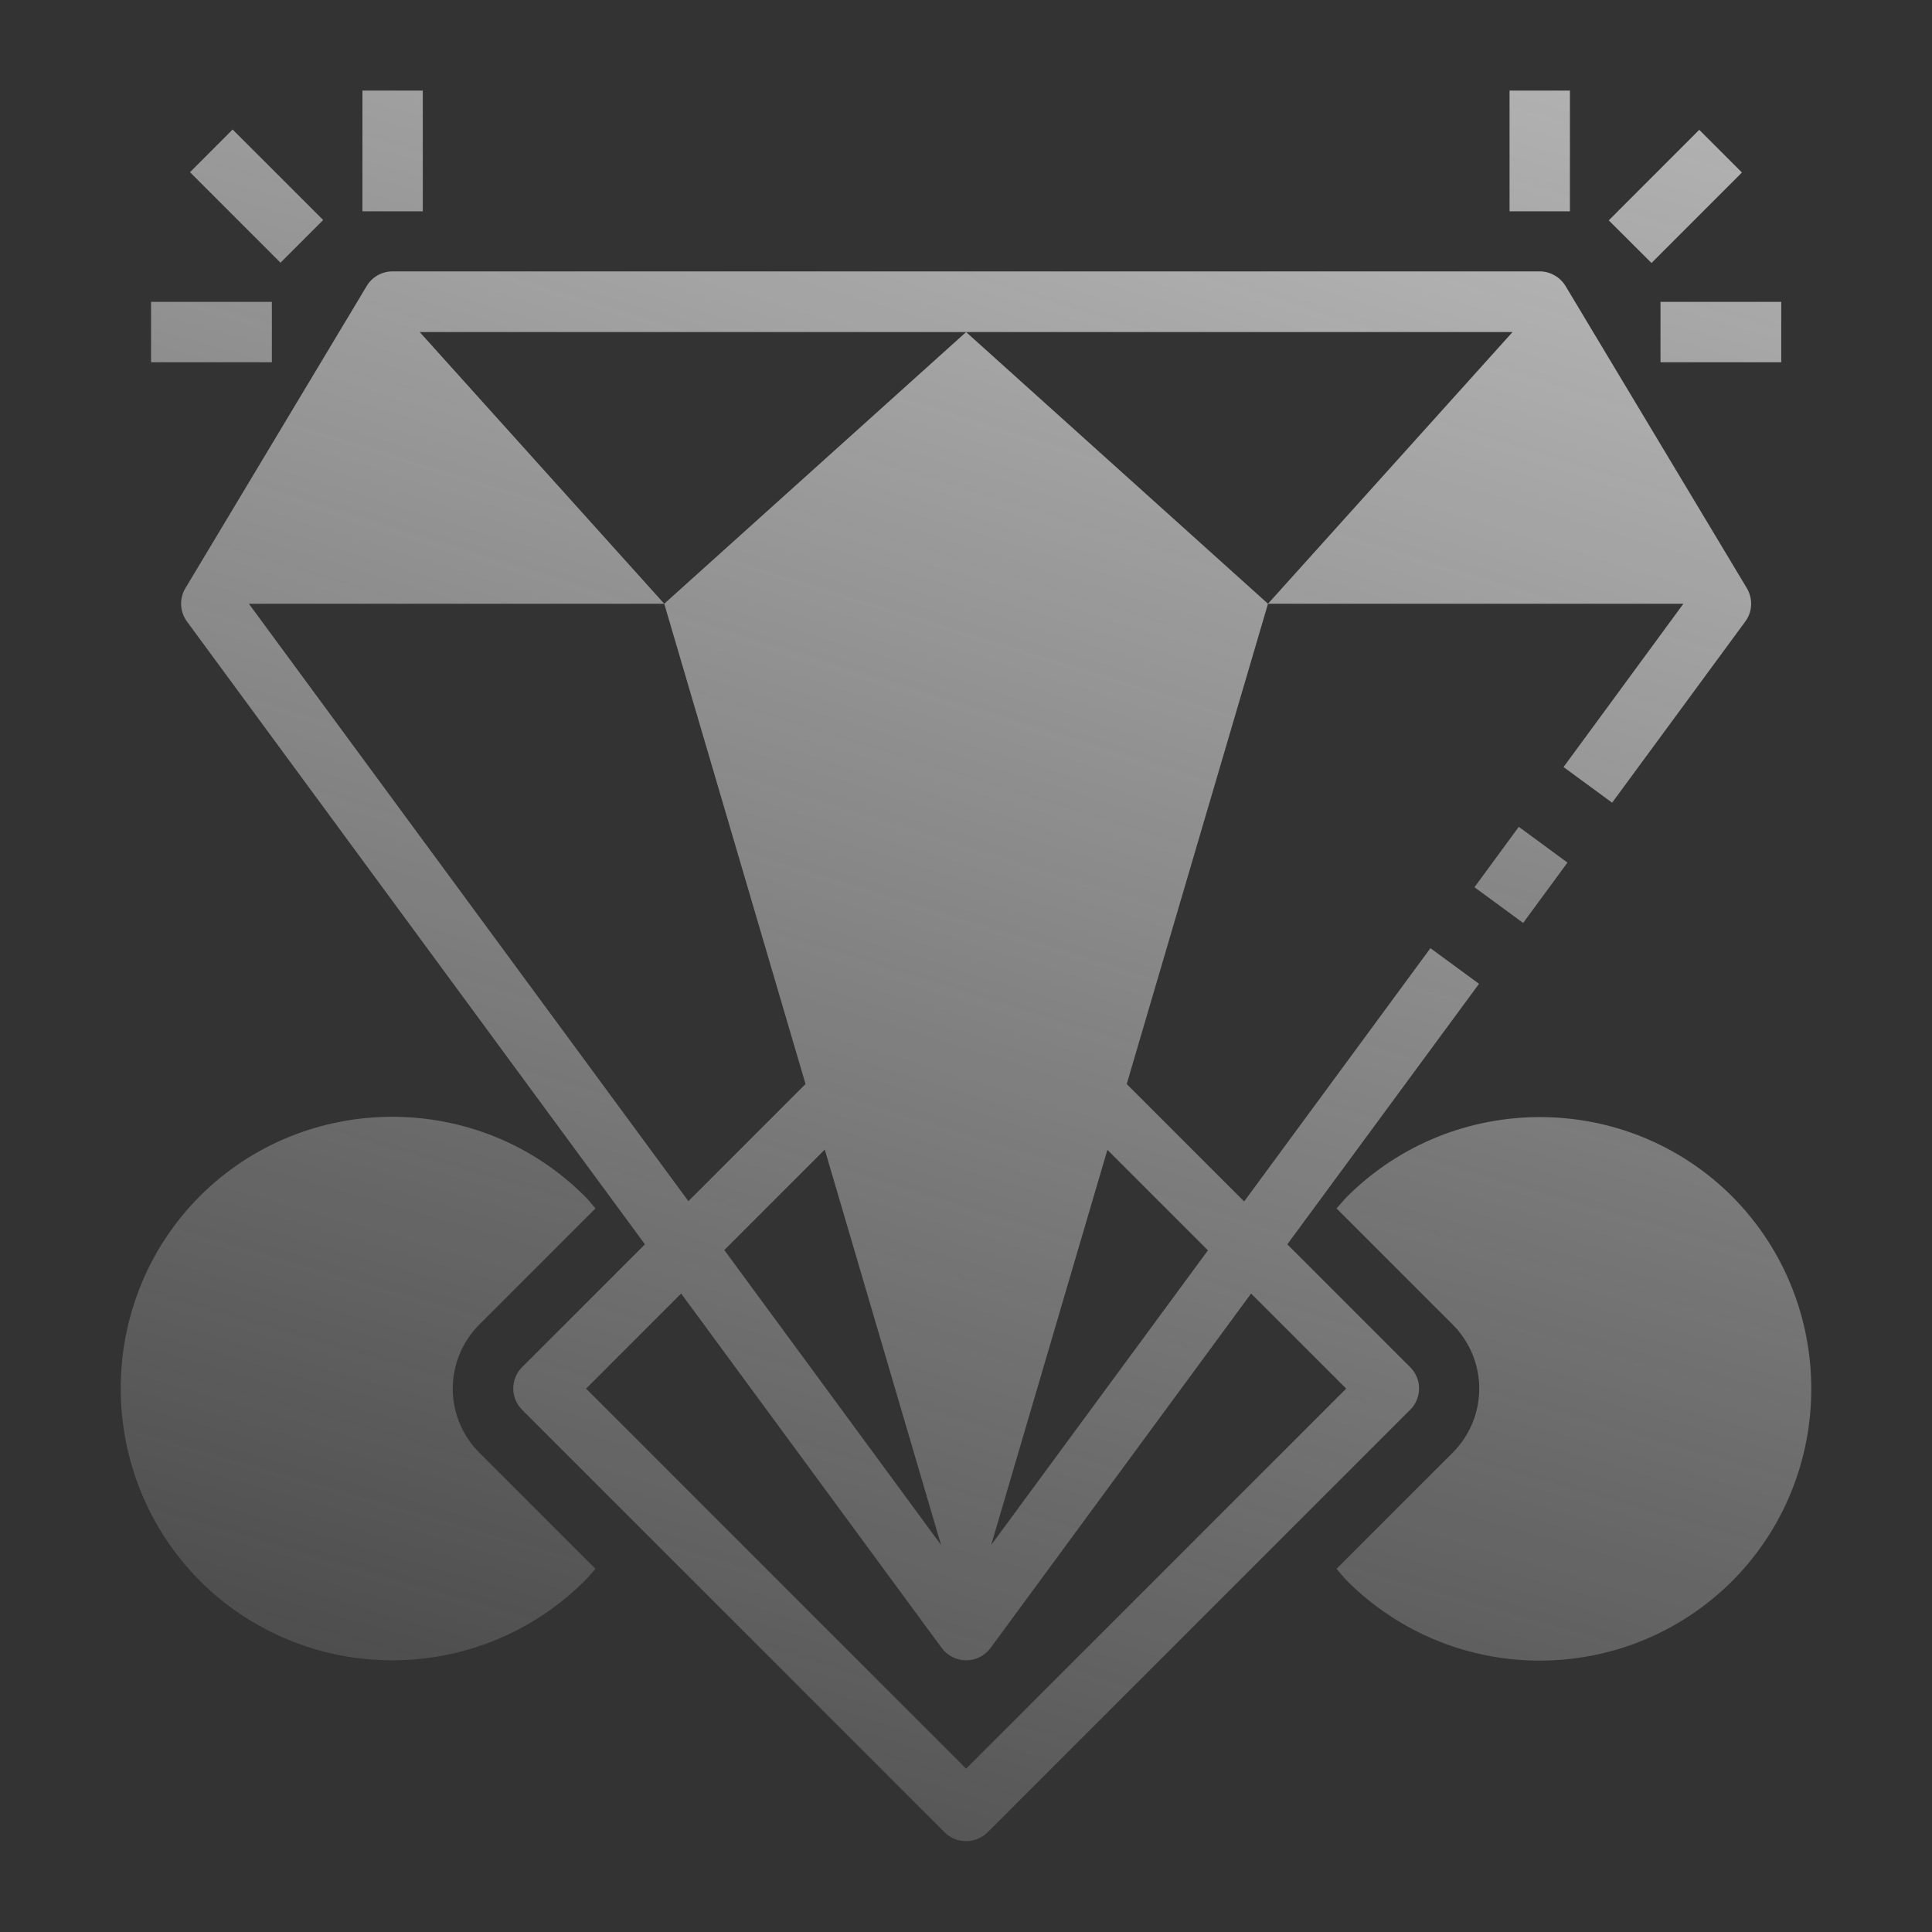 <svg width="32" height="32" viewBox="0 0 32 32" fill="none" xmlns="http://www.w3.org/2000/svg">
<rect x="0" y="0" width="32" height="32" fill="#333333" stroke="none"/>
<path d="M24.422 14.695L25.156 13.695L25.962 14.287L25.228 15.287L24.422 14.695ZM25.003 1.5H26.003V3.5H25.003V1.5ZM27.503 5H29.503V6H27.503V5ZM26.646 3.65L28.145 2.15L28.852 2.857L27.354 4.356L26.646 3.65ZM6.003 1.5H7.003V3.5H6.003V1.5ZM2.502 5H4.503V6H2.502V5ZM3.147 2.852L3.853 2.145L5.353 3.644L4.646 4.351L3.147 2.852ZM28.688 19.815C26.933 18.065 24.078 18.065 22.317 19.815C22.253 19.88 22.198 19.95 22.137 20.015L24.062 21.94C24.343 22.221 24.501 22.602 24.501 23C24.501 23.398 24.343 23.779 24.062 24.06L22.137 25.985C22.198 26.055 22.253 26.125 22.317 26.19C23.198 27.065 24.348 27.505 25.503 27.505C26.657 27.505 27.808 27.065 28.688 26.19C30.438 24.435 30.438 21.575 28.688 19.815ZM6.497 27.5C7.652 27.5 8.803 27.06 9.682 26.185C9.748 26.12 9.803 26.05 9.863 25.985L7.938 24.06C7.657 23.779 7.499 23.398 7.499 23C7.499 22.602 7.657 22.221 7.938 21.94L9.863 20.015C9.803 19.945 9.748 19.875 9.682 19.81C7.928 18.06 5.067 18.06 3.312 19.81C1.562 21.565 1.562 24.425 3.312 26.185C3.731 26.603 4.228 26.934 4.774 27.159C5.321 27.385 5.906 27.501 6.497 27.5Z" fill="url(#paint0_linear_9577_4377)"/>
<path d="M28.907 10.295C29.027 10.135 29.037 9.915 28.932 9.74L25.932 4.74C25.842 4.59 25.677 4.495 25.502 4.495H6.502C6.416 4.495 6.33 4.517 6.255 4.56C6.179 4.603 6.116 4.665 6.072 4.74L3.072 9.74C2.967 9.915 2.977 10.13 3.097 10.295L10.682 20.61L8.647 22.645C8.601 22.691 8.564 22.746 8.539 22.807C8.514 22.867 8.501 22.932 8.501 22.998C8.501 23.063 8.514 23.128 8.539 23.188C8.564 23.249 8.601 23.304 8.647 23.35L15.647 30.35C15.747 30.45 15.872 30.495 16.002 30.495C16.132 30.495 16.257 30.445 16.357 30.35L23.357 23.35C23.404 23.304 23.441 23.249 23.466 23.188C23.491 23.128 23.504 23.063 23.504 22.998C23.504 22.932 23.491 22.867 23.466 22.807C23.441 22.746 23.404 22.691 23.357 22.645L21.322 20.61L24.497 16.295L23.692 15.705L20.607 19.9L18.662 17.955L21.002 10L16.002 5.5L11.002 10L13.342 17.955L11.402 19.895L4.122 10H11.002L6.952 5.5H25.052L21.002 10H27.882L25.897 12.705L26.702 13.295L28.907 10.295ZM18.342 19.045L20.007 20.71L16.417 25.59L18.342 19.045ZM13.662 19.045L15.587 25.59L11.997 20.705L13.662 19.04V19.045ZM15.597 27.295C15.692 27.425 15.842 27.5 16.002 27.5C16.162 27.5 16.312 27.425 16.407 27.295L20.722 21.425L22.297 23L16.002 29.295L9.707 23L11.282 21.425L15.597 27.295Z" fill="url(#paint1_linear_9577_4377)"/>
<defs>
<linearGradient id="paint0_linear_9577_4377" x1="25.546" y1="-18.863" x2="9.423" y2="37.086" gradientUnits="userSpaceOnUse">
<stop stop-color="#F0F0F0"/>
<stop offset="1" stop-color="#F0F0F0" stop-opacity="0"/>
</linearGradient>
<linearGradient id="paint1_linear_9577_4377" x1="24.868" y1="-15.864" x2="7.724" y2="39.401" gradientUnits="userSpaceOnUse">
<stop stop-color="#F0F0F0"/>
<stop offset="1" stop-color="#F0F0F0" stop-opacity="0"/>
</linearGradient>
</defs>
</svg>
